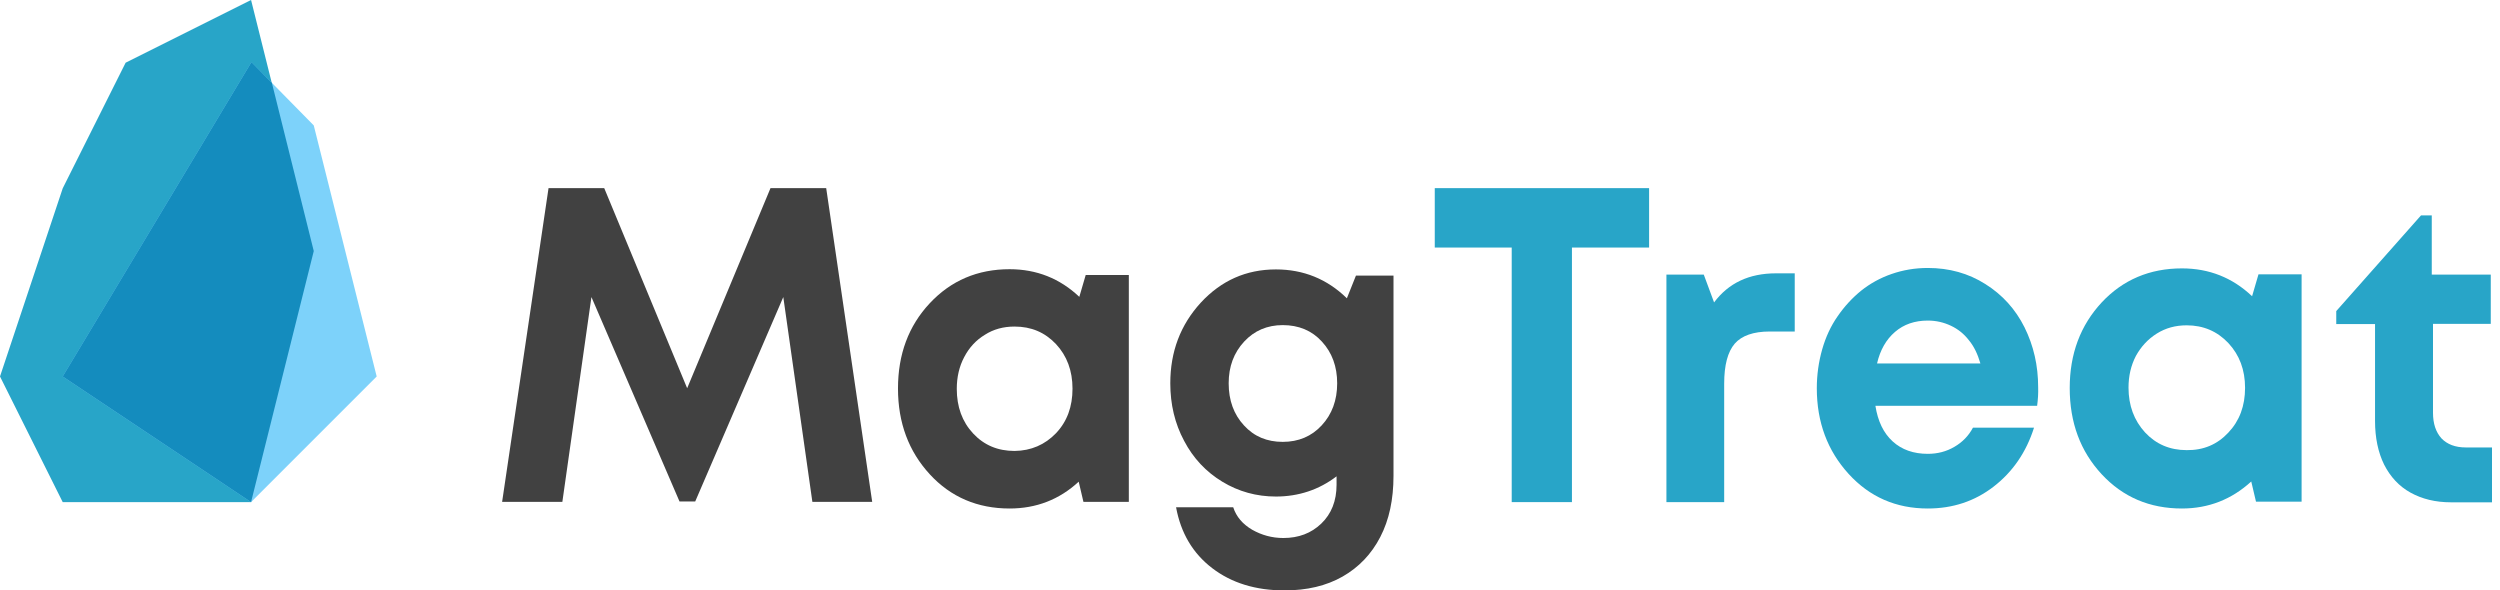 <svg width="271" height="64" viewBox="0 0 271 64" fill="none" xmlns="http://www.w3.org/2000/svg">
<path d="M194.549 29.629V35.935H191.843C190.077 35.935 188.802 36.383 188.042 37.255C187.282 38.149 186.901 39.58 186.901 41.593V54.429H180.64V29.764H184.688L185.806 32.782C187.371 30.68 189.607 29.629 192.514 29.629H194.549Z" fill="#28A5C8"/>
<path d="M220.825 43.986H203.293C203.561 45.663 204.165 46.937 205.171 47.854C206.155 48.749 207.43 49.196 208.973 49.196C210.024 49.196 210.985 48.95 211.857 48.436C212.707 47.944 213.4 47.251 213.87 46.356H220.489C219.639 49.039 218.164 51.164 216.106 52.752C214.049 54.339 211.679 55.122 208.973 55.122C205.529 55.122 202.667 53.87 200.386 51.365C198.105 48.861 196.942 45.775 196.942 42.085C196.942 40.631 197.143 39.223 197.523 37.881C197.904 36.539 198.463 35.332 199.201 34.281C199.939 33.207 200.788 32.29 201.75 31.508C202.734 30.725 203.83 30.121 205.059 29.696C206.289 29.271 207.586 29.048 208.973 29.048C211.298 29.048 213.378 29.629 215.212 30.792C217.068 31.955 218.477 33.52 219.461 35.488C220.444 37.478 220.936 39.625 220.936 41.973C220.959 42.644 220.914 43.315 220.825 43.986ZM205.417 35.98C204.456 36.807 203.807 37.948 203.472 39.401H214.675C214.384 38.395 213.982 37.545 213.423 36.875C212.886 36.181 212.238 35.667 211.477 35.309C210.717 34.951 209.89 34.75 208.973 34.75C207.564 34.75 206.379 35.153 205.417 35.98Z" fill="#28A5C8"/>
<path d="M249.493 29.719V54.384H244.551L244.036 52.193C241.912 54.138 239.407 55.122 236.523 55.122C233.034 55.122 230.127 53.892 227.824 51.41C225.521 48.928 224.358 45.82 224.358 42.063C224.358 38.351 225.521 35.265 227.824 32.783C230.127 30.323 233.034 29.093 236.523 29.093C239.474 29.093 242.001 30.099 244.126 32.112L244.819 29.741H249.493V29.719ZM241.554 46.893C242.762 45.618 243.365 44.008 243.365 42.04C243.365 40.095 242.762 38.485 241.554 37.188C240.347 35.913 238.848 35.265 237.037 35.265C235.829 35.265 234.756 35.555 233.795 36.159C232.833 36.763 232.095 37.568 231.536 38.574C230.999 39.603 230.731 40.743 230.731 42.018C230.731 43.963 231.335 45.574 232.52 46.871C233.705 48.145 235.203 48.794 237.037 48.794C238.848 48.816 240.347 48.19 241.554 46.893Z" fill="#28A5C8"/>
<path d="M270.133 48.503V54.451H265.705C264.006 54.451 262.552 54.093 261.3 53.4C260.048 52.707 259.108 51.678 258.437 50.359C257.789 49.04 257.454 47.452 257.454 45.641V35.13H253.25V33.722L262.44 23.346H263.603V29.764H269.999V35.108H263.737V44.746C263.737 45.931 264.05 46.848 264.654 47.519C265.28 48.168 266.152 48.503 267.293 48.503H270.133Z" fill="#28A5C8"/>
<path d="M122.365 29.853V54.406H117.445L116.931 52.215C114.829 54.16 112.324 55.122 109.44 55.122C105.974 55.122 103.066 53.892 100.786 51.41C98.505 48.928 97.342 45.842 97.342 42.107C97.342 38.418 98.482 35.332 100.786 32.872C103.089 30.412 105.974 29.182 109.44 29.182C112.369 29.182 114.896 30.188 116.998 32.179L117.691 29.808H122.365V29.853ZM114.471 46.96C115.679 45.685 116.26 44.075 116.26 42.13C116.26 40.184 115.656 38.574 114.471 37.3C113.264 36.025 111.788 35.399 109.976 35.399C108.769 35.399 107.695 35.689 106.756 36.293C105.795 36.875 105.057 37.68 104.52 38.708C103.983 39.715 103.715 40.877 103.715 42.152C103.715 44.098 104.296 45.708 105.482 46.982C106.667 48.257 108.165 48.883 109.976 48.883C111.765 48.861 113.264 48.212 114.471 46.96Z" fill="#414141"/>
<path d="M151.055 29.898V51.589C151.055 54.138 150.586 56.352 149.624 58.208C148.663 60.064 147.298 61.495 145.532 62.502C143.765 63.508 141.663 64 139.248 64C136.117 64 133.501 63.195 131.399 61.585C129.297 59.975 128 57.783 127.486 54.988H133.68C134.015 56.017 134.709 56.822 135.737 57.425C136.766 58.007 137.884 58.32 139.114 58.32C140.769 58.32 142.133 57.806 143.229 56.755C144.324 55.704 144.883 54.295 144.883 52.551V51.634C142.983 53.087 140.769 53.825 138.309 53.825C136.207 53.825 134.261 53.288 132.495 52.215C130.728 51.142 129.342 49.666 128.358 47.787C127.352 45.909 126.86 43.829 126.86 41.548C126.86 38.127 127.955 35.22 130.169 32.805C132.383 30.412 135.089 29.205 138.309 29.205C141.305 29.205 143.877 30.256 146.001 32.335L146.985 29.875H151.055V29.898ZM143.273 46.11C144.391 44.903 144.95 43.382 144.95 41.548C144.95 39.737 144.391 38.216 143.296 37.031C142.2 35.824 140.769 35.242 139.047 35.242C137.37 35.242 135.961 35.846 134.865 37.031C133.747 38.239 133.188 39.737 133.188 41.548C133.188 43.404 133.747 44.925 134.843 46.11C135.939 47.318 137.347 47.899 139.047 47.899C140.769 47.899 142.178 47.295 143.273 46.11Z" fill="#414141"/>
<path d="M88.062 54.406L84.909 32.201L75.36 54.362H73.66L64.112 32.201L60.959 54.406H54.429L59.461 20.394H65.498L74.488 42.085L83.522 20.394H89.56L94.547 54.406H88.062Z" fill="#414141"/>
<path d="M27.215 0L13.618 6.798L6.798 20.416L0 40.81L6.798 54.429H27.215L34.013 27.214L27.215 0Z" fill="#28A5C8"/>
<path d="M27.259 6.731L6.798 40.81L27.214 54.429L40.833 40.81L34.012 13.596L27.259 6.731Z" fill="#7DD2FA"/>
<path d="M29.473 8.989L27.259 6.731L6.798 40.81L27.214 54.429L34.012 27.214L29.473 8.989Z" fill="#148CBE"/>
<path d="M178.762 26.834H170.398V54.429H163.869V26.834H155.528V20.394H178.762V26.834Z" fill="#28A5C8"/>
</svg>
